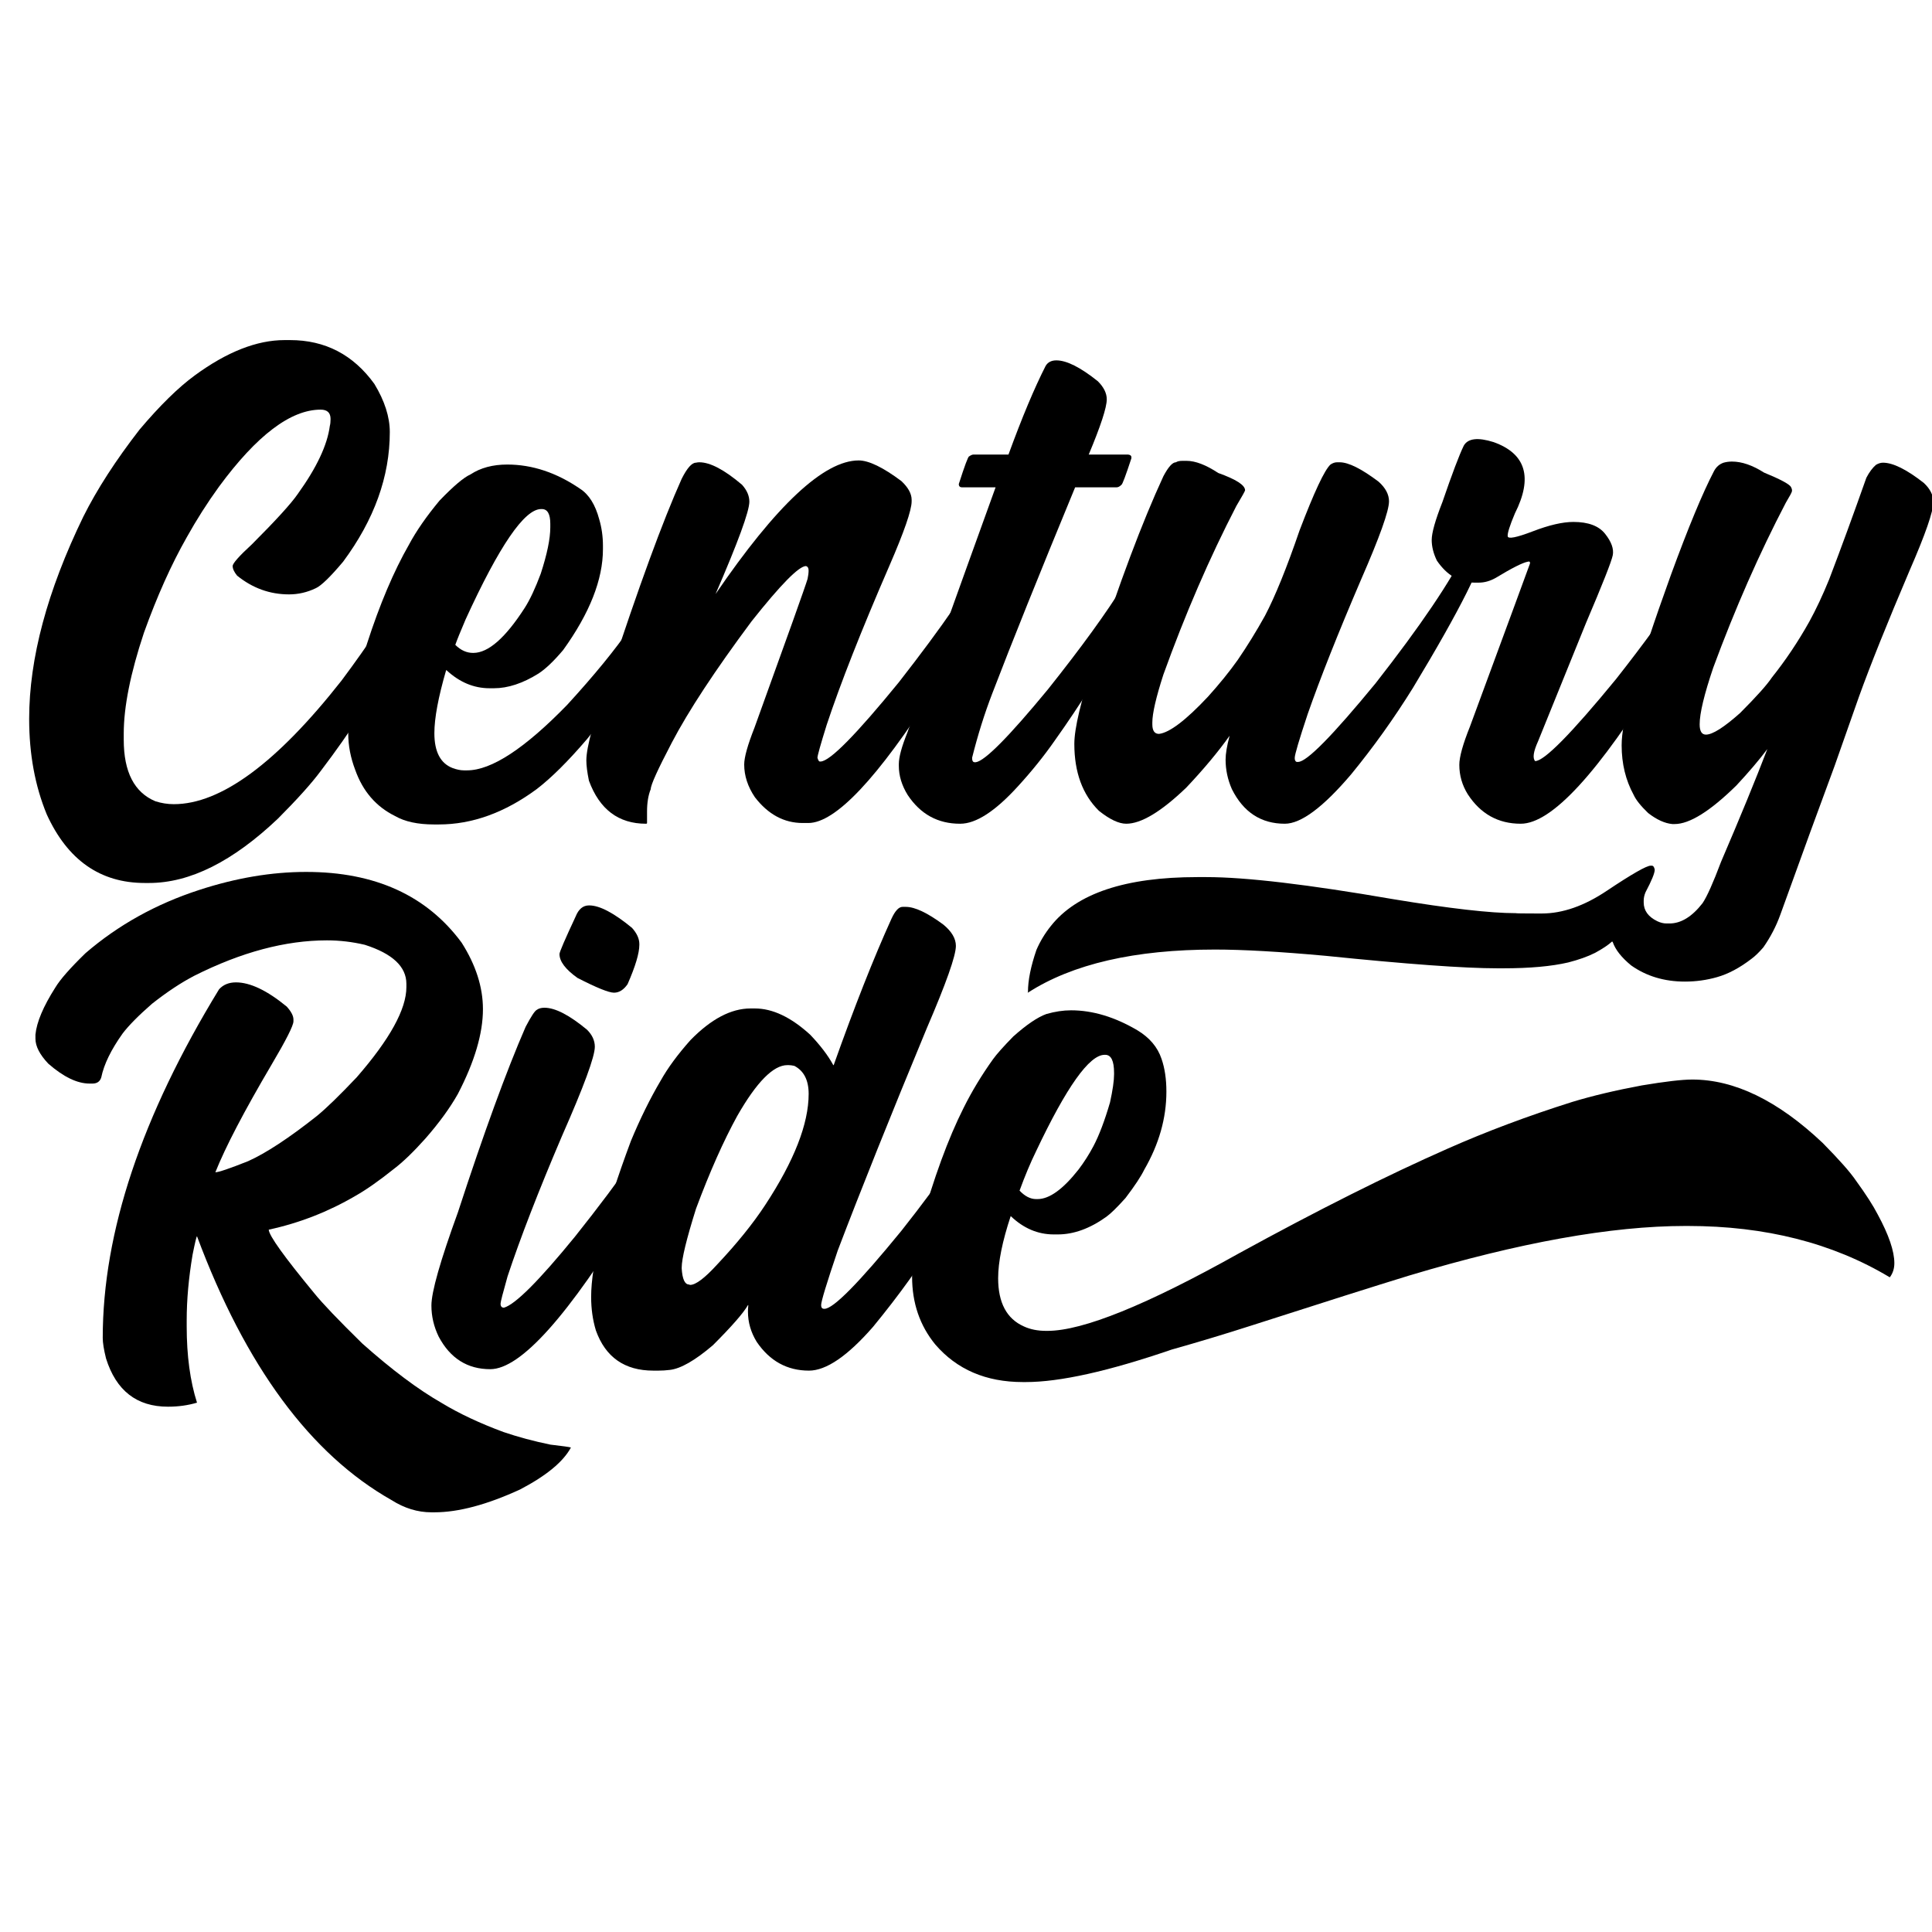 <?xml version="1.0" encoding="UTF-8"?> <svg xmlns="http://www.w3.org/2000/svg" xmlns:xlink="http://www.w3.org/1999/xlink" width="500" zoomAndPan="magnify" viewBox="0 0 375 375" height="500" preserveAspectRatio="xMidYMid meet" version="1.0"><defs><g></g></defs><g fill="#000000" fill-opacity="1"><g transform="translate(6.16, 169.167)"><g><path d="M 49.078 -103.156 L 50.141 -103.156 C 56.953 -103.156 62.406 -100.32 66.5 -94.656 C 68.5 -91.363 69.5 -88.242 69.5 -85.297 C 69.5 -76.672 66.477 -68.285 60.438 -60.141 C 57.957 -57.191 56.191 -55.477 55.141 -55 C 53.473 -54.195 51.738 -53.797 49.938 -53.797 C 46.219 -53.797 42.859 -55.008 39.859 -57.438 C 39.285 -58.145 39 -58.766 39 -59.297 C 39 -59.816 40.238 -61.219 42.719 -63.5 C 47.383 -68.164 50.359 -71.43 51.641 -73.297 C 55.305 -78.391 57.379 -82.789 57.859 -86.5 C 57.953 -86.832 58 -87.266 58 -87.797 L 58 -87.859 C 58 -89.055 57.359 -89.656 56.078 -89.656 C 50.266 -89.656 43.691 -84.676 36.359 -74.719 C 34.078 -71.57 31.984 -68.285 30.078 -64.859 C 27.078 -59.578 24.312 -53.41 21.781 -46.359 C 19.164 -38.504 17.859 -31.977 17.859 -26.781 L 17.859 -25.578 C 17.859 -19.336 19.906 -15.359 24 -13.641 C 25.188 -13.266 26.379 -13.078 27.578 -13.078 C 36.711 -13.078 47.566 -21.078 60.141 -37.078 C 65.473 -44.223 69.426 -50.223 72 -55.078 C 73.477 -57.891 74.672 -59.91 75.578 -61.141 C 76.336 -61.91 76.883 -62.297 77.219 -62.297 L 77.359 -62.297 C 77.836 -62.297 78.078 -61.891 78.078 -61.078 L 78.078 -60.719 C 78.078 -58.531 75.484 -52.195 70.297 -41.719 C 66.723 -34.664 61.984 -27.258 56.078 -19.5 C 54.316 -17.125 51.555 -14.051 47.797 -10.281 C 39.023 -1.945 30.688 2.219 22.781 2.219 L 21.938 2.219 C 13.312 2.219 6.973 -2.211 2.922 -11.078 C 0.641 -16.598 -0.5 -22.785 -0.5 -29.641 C -0.5 -41.359 3 -54.43 10 -68.859 C 12.664 -74.191 16.312 -79.836 20.938 -85.797 C 24.883 -90.461 28.453 -93.961 31.641 -96.297 C 37.879 -100.867 43.691 -103.156 49.078 -103.156 Z M 49.078 -103.156 "></path></g></g><g transform="translate(67.593, 169.167)"><g><path d="M 30.859 -79 C 35.711 -79 40.426 -77.43 45 -74.297 C 46.719 -73.191 47.957 -71.211 48.719 -68.359 C 49.195 -66.742 49.438 -65.031 49.438 -63.219 L 49.438 -62.578 C 49.438 -56.672 46.863 -50.145 41.719 -43 C 39.906 -40.852 38.312 -39.332 36.938 -38.438 C 33.883 -36.531 31 -35.578 28.281 -35.578 L 27.438 -35.578 C 24.383 -35.578 21.598 -36.742 19.078 -39.078 L 19 -39.078 C 17.477 -33.836 16.719 -29.766 16.719 -26.859 C 16.719 -23.242 17.906 -20.984 20.281 -20.078 C 21.094 -19.785 21.812 -19.641 22.438 -19.641 L 23.078 -19.641 C 27.785 -19.641 34.258 -23.879 42.5 -32.359 C 47.738 -38.078 51.812 -43.055 54.719 -47.297 C 58.145 -52.297 61.43 -57.723 64.578 -63.578 C 65.148 -64.484 65.602 -64.938 65.938 -64.938 C 66.551 -64.938 66.859 -64.555 66.859 -63.797 C 66.859 -61.223 64.098 -54.531 58.578 -43.719 C 55.578 -38 51.504 -32 46.359 -25.719 C 42.691 -21.426 39.43 -18.188 36.578 -16 C 30.379 -11.426 24.047 -9.141 17.578 -9.141 L 16.641 -9.141 C 13.492 -9.141 10.973 -9.688 9.078 -10.781 C 5.41 -12.594 2.836 -15.57 1.359 -19.719 C 0.453 -22.094 0 -24.445 0 -26.781 L 0 -28.141 C 0 -31.285 1.211 -36.645 3.641 -44.219 C 6.117 -51.883 8.832 -58.289 11.781 -63.438 C 13.207 -66.102 15.188 -68.957 17.719 -72 C 20.426 -74.812 22.426 -76.504 23.719 -77.078 C 25.664 -78.359 28.047 -79 30.859 -79 Z M 20.781 -44 C 21.832 -42.957 22.977 -42.438 24.219 -42.438 L 24.281 -42.438 C 27.188 -42.438 30.52 -45.363 34.281 -51.219 C 35.281 -52.789 36.305 -54.984 37.359 -57.797 C 38.598 -61.598 39.219 -64.598 39.219 -66.797 L 39.219 -67.5 C 39.219 -69.406 38.672 -70.359 37.578 -70.359 L 37.438 -70.359 C 34.195 -70.359 29.312 -63.219 22.781 -48.938 C 21.781 -46.602 21.113 -44.957 20.781 -44 Z M 20.781 -44 "></path></g></g><g transform="translate(115.168, 169.167)"><g><path d="M 51.5 -79.797 C 53.457 -79.797 56.219 -78.461 59.781 -75.797 C 61.113 -74.555 61.781 -73.336 61.781 -72.141 L 61.781 -71.859 C 61.781 -70.148 60.332 -65.961 57.438 -59.297 C 52 -46.766 47.945 -36.477 45.281 -28.438 C 44.094 -24.625 43.5 -22.504 43.5 -22.078 C 43.645 -21.598 43.789 -21.359 43.938 -21.359 L 44.141 -21.359 C 45.953 -21.453 51 -26.57 59.281 -36.719 C 67.906 -47.77 73.477 -55.891 76 -61.078 C 77.426 -63.785 78.617 -65.141 79.578 -65.141 C 80.098 -65.004 80.359 -64.578 80.359 -63.859 L 80.359 -63.578 C 80.359 -60.285 75.664 -50.926 66.281 -35.5 C 55.188 -18.113 47 -9.422 41.719 -9.422 L 40.641 -9.422 C 37.023 -9.422 33.93 -11.086 31.359 -14.422 C 29.973 -16.473 29.281 -18.594 29.281 -20.781 C 29.281 -22.164 29.945 -24.551 31.281 -27.938 C 37.758 -45.844 41.191 -55.461 41.578 -56.797 C 41.711 -57.41 41.781 -57.957 41.781 -58.438 C 41.781 -58.906 41.613 -59.191 41.281 -59.297 C 39.906 -59.297 36.383 -55.723 30.719 -48.578 C 23.625 -39.047 18.457 -31.188 15.219 -25 C 12.5 -19.812 11.141 -16.812 11.141 -16 C 10.66 -14.812 10.422 -13.359 10.422 -11.641 L 10.422 -9.422 C 10.422 -9.328 10.352 -9.281 10.219 -9.281 C 4.883 -9.281 1.191 -12.066 -0.859 -17.641 C -1.191 -19.266 -1.359 -20.578 -1.359 -21.578 C -1.359 -24.148 0.141 -29.625 3.141 -38 C 8.805 -55.289 13.473 -68.031 17.141 -76.219 C 18.191 -78.312 19.117 -79.359 19.922 -79.359 C 20.117 -79.41 20.336 -79.438 20.578 -79.438 C 22.672 -79.438 25.43 -77.984 28.859 -75.078 C 29.805 -74.023 30.281 -72.93 30.281 -71.797 C 30.281 -69.93 28.094 -63.953 23.719 -53.859 C 35.52 -71.148 44.781 -79.797 51.5 -79.797 Z M 51.5 -79.797 "></path></g></g><g transform="translate(176.244, 169.167)"><g><path d="M 28.797 -99.219 C 30.797 -99.219 33.484 -97.863 36.859 -95.156 C 38.004 -94.008 38.578 -92.844 38.578 -91.656 C 38.578 -90.082 37.41 -86.508 35.078 -80.938 L 42.719 -80.938 C 43.145 -80.883 43.359 -80.719 43.359 -80.438 L 43.359 -80.219 C 42.266 -76.883 41.625 -75.172 41.438 -75.078 C 41.102 -74.742 40.789 -74.578 40.5 -74.578 L 32.438 -74.578 C 25.477 -57.723 20.117 -44.391 16.359 -34.578 C 14.836 -30.617 13.531 -26.453 12.438 -22.078 C 12.438 -21.504 12.602 -21.219 12.938 -21.219 L 13.156 -21.219 C 14.914 -21.457 19.582 -26.172 27.156 -35.359 C 33.676 -43.547 38.578 -50.305 41.859 -55.641 C 43.242 -57.836 44.508 -60.055 45.656 -62.297 C 46.789 -64.148 47.719 -65.078 48.438 -65.078 C 49.008 -65.078 49.297 -64.598 49.297 -63.641 C 49.297 -61.359 46.984 -56.023 42.359 -47.641 C 38.172 -39.93 33.531 -32.504 28.438 -25.359 C 26.383 -22.41 24.004 -19.457 21.297 -16.5 C 16.91 -11.688 13.191 -9.281 10.141 -9.281 L 10.078 -9.281 C 5.785 -9.281 2.406 -11.141 -0.062 -14.859 C -1.207 -16.711 -1.781 -18.594 -1.781 -20.5 L -1.781 -20.859 C -1.781 -22.191 -1.234 -24.219 -0.141 -26.938 C 9.859 -54.789 15.57 -70.672 17 -74.578 L 10.5 -74.578 C 10.07 -74.578 9.859 -74.789 9.859 -75.219 C 11.004 -78.789 11.672 -80.578 11.859 -80.578 C 12.191 -80.816 12.477 -80.938 12.719 -80.938 L 19.5 -80.938 C 22.125 -88.125 24.531 -93.863 26.719 -98.156 C 27.145 -98.863 27.836 -99.219 28.797 -99.219 Z M 28.797 -99.219 "></path></g></g><g transform="translate(206.246, 169.167)"><g><path d="M 23.281 -79.719 L 24.062 -79.719 C 25.781 -79.719 27.832 -78.93 30.219 -77.359 C 33.688 -76.117 35.422 -75 35.422 -74 C 35.422 -73.863 34.852 -72.844 33.719 -70.938 C 28.52 -60.883 23.801 -49.977 19.562 -38.219 C 18.133 -33.789 17.422 -30.695 17.422 -28.938 L 17.422 -28.578 C 17.422 -27.336 17.852 -26.719 18.719 -26.719 C 20.758 -26.957 23.926 -29.363 28.219 -33.938 C 30.445 -36.406 32.375 -38.785 34 -41.078 C 35.852 -43.785 37.613 -46.641 39.281 -49.641 C 41.281 -53.453 43.52 -58.977 46 -66.219 C 48.852 -73.695 50.852 -77.957 52 -79 C 52.426 -79.289 52.852 -79.438 53.281 -79.438 L 53.781 -79.438 C 55.5 -79.438 58.023 -78.176 61.359 -75.656 C 62.691 -74.457 63.359 -73.191 63.359 -71.859 C 63.359 -70.004 61.547 -64.93 57.922 -56.641 C 53.453 -46.211 50.004 -37.523 47.578 -30.578 C 45.898 -25.523 45.062 -22.691 45.062 -22.078 L 45.062 -22 C 45.062 -21.625 45.18 -21.383 45.422 -21.281 L 45.719 -21.281 C 47.383 -21.281 52.406 -26.379 60.781 -36.578 C 69.5 -47.723 75.359 -56.391 78.359 -62.578 C 79.504 -64.191 80.363 -65 80.938 -65 L 81.141 -65 C 81.672 -65 81.938 -64.523 81.938 -63.578 C 81.938 -60.336 77.289 -51.023 68 -35.641 C 64.332 -29.734 60.332 -24.141 56 -18.859 C 50.57 -12.473 46.285 -9.281 43.141 -9.281 C 38.523 -9.281 35.098 -11.52 32.859 -16 C 32.047 -17.852 31.641 -19.758 31.641 -21.719 C 31.641 -22.863 31.898 -24.41 32.422 -26.359 C 30.18 -23.211 27.375 -19.852 24 -16.281 C 19.133 -11.613 15.254 -9.281 12.359 -9.281 C 10.922 -9.281 9.156 -10.113 7.062 -11.781 C 3.875 -14.926 2.281 -19.258 2.281 -24.781 C 2.281 -27.781 3.566 -33.188 6.141 -41 C 10.992 -55.957 15.469 -67.863 19.562 -76.719 C 20.52 -78.531 21.332 -79.438 22 -79.438 C 22.281 -79.625 22.707 -79.719 23.281 -79.719 Z M 23.281 -79.719 "></path></g></g><g transform="translate(268.894, 169.167)"><g><path d="M 21 -83.359 C 27.289 -81.117 28.672 -76.5 25.141 -69.5 C 24.141 -67.125 23.676 -65.648 23.75 -65.078 C 23.82 -64.504 25.441 -64.82 28.609 -66.031 C 31.773 -67.25 34.406 -67.859 36.5 -67.859 C 39.406 -67.859 41.461 -67.082 42.672 -65.531 C 43.891 -63.988 44.379 -62.609 44.141 -61.391 C 43.898 -60.18 42.164 -55.789 38.938 -48.219 L 29.641 -25.281 C 28.734 -23.281 28.547 -22 29.078 -21.438 C 30.836 -21.438 36.07 -26.742 44.781 -37.359 C 50.258 -44.316 54.598 -50.297 57.797 -55.297 C 59.359 -57.91 60.785 -60.43 62.078 -62.859 C 63.117 -64.285 63.906 -65 64.438 -65 L 64.641 -65 C 65.172 -65 65.438 -64.523 65.438 -63.578 C 65.438 -60.617 61.457 -52.379 53.5 -38.859 C 41.352 -19.141 32.281 -9.281 26.281 -9.281 C 21.906 -9.281 18.477 -11.188 16 -15 C 14.906 -16.758 14.359 -18.664 14.359 -20.719 C 14.359 -22.238 15.047 -24.711 16.422 -28.141 C 24.047 -48.805 27.93 -59.359 28.078 -59.797 C 28.117 -60.129 27.973 -60.242 27.641 -60.141 C 26.641 -59.953 24.566 -58.906 21.422 -57 C 20.328 -56.383 19.234 -56.078 18.141 -56.078 L 17.281 -56.078 C 14.375 -56.078 11.945 -57.504 10 -60.359 C 9.332 -61.742 9 -63.078 9 -64.359 C 9 -65.742 9.691 -68.195 11.078 -71.719 C 12.973 -77.238 14.352 -80.883 15.219 -82.656 C 16.02 -84.082 17.945 -84.316 21 -83.359 Z M 21 -83.359 "></path></g></g><g transform="translate(313.183, 169.167)"><g><path d="M 23 -79.578 C 24.906 -79.578 26.977 -78.863 29.219 -77.438 C 32.363 -76.145 34.102 -75.219 34.438 -74.656 C 34.57 -74.414 34.641 -74.195 34.641 -74 L 34.641 -73.859 C 34.641 -73.672 34.238 -72.91 33.438 -71.578 C 28.289 -61.723 23.598 -51.055 19.359 -39.578 C 17.598 -34.379 16.719 -30.711 16.719 -28.578 C 16.719 -27.242 17.125 -26.578 17.938 -26.578 C 19.219 -26.578 21.43 -27.977 24.578 -30.781 C 27.766 -33.977 29.812 -36.266 30.719 -37.641 C 33.383 -40.973 35.812 -44.594 38 -48.5 C 39.332 -50.926 40.617 -53.664 41.859 -56.719 C 44.148 -62.719 46.555 -69.289 49.078 -76.438 C 49.648 -77.531 50.27 -78.363 50.938 -78.938 C 51.406 -79.219 51.859 -79.359 52.297 -79.359 C 54.242 -79.359 56.883 -78.051 60.219 -75.438 C 61.457 -74.289 62.078 -73.051 62.078 -71.719 C 62.078 -69.906 60.531 -65.453 57.438 -58.359 C 53.102 -48.172 49.836 -40.031 47.641 -33.938 L 42.938 -20.578 C 40.125 -13.004 36.598 -3.336 32.359 8.422 C 31.547 10.66 30.453 12.758 29.078 14.719 C 28.211 15.719 27.445 16.457 26.781 16.938 C 24.5 18.695 22.266 19.883 20.078 20.5 C 18.078 21.07 16.004 21.359 13.859 21.359 C 9.859 21.359 6.379 20.312 3.422 18.219 C 1.566 16.695 0.379 15.195 -0.141 13.719 C -0.191 13.625 -0.238 13.578 -0.281 13.578 C -1 14.242 -2.098 14.977 -3.578 15.781 C -5.004 16.5 -6.738 17.117 -8.781 17.641 C -12.02 18.398 -16.238 18.781 -21.438 18.781 L -22.5 18.781 C -28.977 18.781 -40.098 17.973 -55.859 16.359 C -64.766 15.547 -71.93 15.141 -77.359 15.141 C -92.891 15.141 -104.988 17.926 -113.656 23.5 C -113.656 23.5 -113.676 23.5 -113.719 23.5 C -113.676 23.457 -113.656 23.41 -113.656 23.359 C -113.656 21.117 -113.109 18.406 -112.016 15.219 C -111.297 13.551 -110.363 12.004 -109.219 10.578 C -104.219 4.242 -94.742 1.078 -80.797 1.078 L -79 1.078 C -71.383 1.078 -59.312 2.504 -42.781 5.359 C -31.832 7.172 -23.906 8.078 -19 8.078 C -19 8.117 -17.617 8.141 -14.859 8.141 L -13.922 8.141 C -9.879 8.141 -5.664 6.664 -1.281 3.719 C 3.57 0.477 6.406 -1.141 7.219 -1.141 L 7.422 -1.141 C 7.711 -1.141 7.906 -0.879 8 -0.359 C 8 0.305 7.406 1.758 6.219 4 C 5.977 4.57 5.859 5.117 5.859 5.641 L 5.859 6 C 5.859 7.57 6.738 8.785 8.5 9.641 C 9.113 9.93 9.707 10.078 10.281 10.078 L 10.859 10.078 C 13.098 10.078 15.238 8.766 17.281 6.141 C 18.145 4.859 19.336 2.191 20.859 -1.859 C 24.578 -10.523 27.578 -17.832 29.859 -23.781 C 28.336 -21.738 26.336 -19.383 23.859 -16.719 C 18.766 -11.719 14.766 -9.219 11.859 -9.219 L 11.422 -9.219 C 9.953 -9.352 8.383 -10.066 6.719 -11.359 C 5.289 -12.734 4.359 -13.898 3.922 -14.859 C 2.359 -17.711 1.578 -20.926 1.578 -24.5 C 1.578 -26.883 2.172 -30.078 3.359 -34.078 C 5.305 -40.785 7.898 -48.617 11.141 -57.578 C 14.523 -66.816 17.312 -73.531 19.5 -77.719 C 19.926 -78.531 20.547 -79.078 21.359 -79.359 C 21.879 -79.504 22.426 -79.578 23 -79.578 Z M 23 -79.578 "></path></g></g></g><g fill="#000000" fill-opacity="1"><g transform="translate(6.16, 275.179)"><g><path d="M 53.219 -105.938 L 53.297 -105.938 C 66.629 -105.938 76.676 -101.363 83.438 -92.219 C 86.195 -87.883 87.578 -83.578 87.578 -79.297 C 87.578 -74.578 85.957 -69.098 82.719 -62.859 C 81.195 -60.148 79.102 -57.27 76.438 -54.219 C 74.102 -51.602 72.055 -49.629 70.297 -48.297 C 67.43 -46.004 64.953 -44.266 62.859 -43.078 C 57.578 -39.984 51.957 -37.789 46 -36.5 C 46.051 -35.352 49.004 -31.234 54.859 -24.141 C 56.43 -22.191 59.523 -18.953 64.141 -14.422 C 69.859 -9.328 75.004 -5.473 79.578 -2.859 C 82.961 -0.805 86.961 1.07 91.578 2.781 C 94.391 3.738 97.414 4.551 100.656 5.219 C 103.082 5.5 104.414 5.688 104.656 5.781 C 103.176 8.539 99.891 11.254 94.797 13.922 C 88.367 16.879 82.82 18.359 78.156 18.359 L 77.578 18.359 C 74.91 18.359 72.336 17.57 69.859 16 C 54.098 7.094 41.504 -9.977 32.078 -35.219 C 31.984 -35.219 31.695 -34.023 31.219 -31.641 C 30.457 -27.117 30.078 -22.883 30.078 -18.938 L 30.078 -17.719 C 30.078 -12.051 30.742 -7.117 32.078 -2.922 C 30.316 -2.398 28.438 -2.141 26.438 -2.141 C 20.383 -2.141 16.379 -5.258 14.422 -11.5 C 13.992 -13.219 13.781 -14.551 13.781 -15.5 C 13.781 -35.977 21.305 -58.531 36.359 -83.156 C 37.172 -84.051 38.266 -84.5 39.641 -84.5 C 42.398 -84.5 45.688 -82.93 49.5 -79.797 C 50.363 -78.836 50.797 -78.004 50.797 -77.297 L 50.797 -76.938 C 50.797 -76.125 49.391 -73.336 46.578 -68.578 C 41.242 -59.523 37.598 -52.547 35.641 -47.641 C 36.266 -47.641 38.383 -48.359 42 -49.797 C 45.477 -51.359 49.93 -54.285 55.359 -58.578 C 57.211 -60.098 59.785 -62.598 63.078 -66.078 C 69.504 -73.461 72.719 -79.297 72.719 -83.578 L 72.719 -84.219 C 72.719 -87.551 70.023 -90.078 64.641 -91.797 C 62.211 -92.367 59.766 -92.656 57.297 -92.656 C 49.242 -92.656 40.672 -90.367 31.578 -85.797 C 29.004 -84.461 26.266 -82.648 23.359 -80.359 C 20.742 -78.078 18.836 -76.148 17.641 -74.578 C 15.398 -71.43 14.02 -68.598 13.5 -66.078 C 13.258 -65.266 12.688 -64.859 11.781 -64.859 L 11.219 -64.859 C 8.832 -64.859 6.164 -66.145 3.219 -68.719 C 1.551 -70.477 0.719 -72.098 0.719 -73.578 L 0.719 -74.359 C 0.957 -76.785 2.242 -79.832 4.578 -83.5 C 5.523 -85.07 7.473 -87.289 10.422 -90.156 C 16.766 -95.625 24.125 -99.719 32.5 -102.438 C 39.645 -104.77 46.551 -105.938 53.219 -105.938 Z M 53.219 -105.938 "></path></g></g><g transform="translate(83.737, 275.179)"><g><path d="M 30.641 -99.438 C 32.641 -99.438 35.406 -97.984 38.938 -95.078 C 39.883 -94.023 40.359 -92.977 40.359 -91.938 L 40.359 -91.797 C 40.359 -90.172 39.598 -87.625 38.078 -84.156 C 37.316 -83.051 36.438 -82.5 35.438 -82.5 C 34.438 -82.5 32.078 -83.453 28.359 -85.359 C 26.023 -87.023 24.859 -88.57 24.859 -90 C 24.859 -90.383 25.906 -92.816 28 -97.297 C 28.57 -98.723 29.43 -99.438 30.578 -99.438 Z M 21.938 -79.578 C 24.031 -79.578 26.789 -78.148 30.219 -75.297 C 31.219 -74.297 31.719 -73.195 31.719 -72 C 31.719 -70.094 29.598 -64.332 25.359 -54.719 C 20.785 -44 17.258 -34.906 14.781 -27.438 C 13.875 -24.238 13.422 -22.473 13.422 -22.141 C 13.422 -21.617 13.641 -21.359 14.078 -21.359 C 16.266 -21.973 20.859 -26.566 27.859 -35.141 C 37.191 -46.859 43.312 -55.766 46.219 -61.859 C 47.457 -63.953 48.504 -65.07 49.359 -65.219 L 49.438 -65.219 C 50.008 -65.219 50.297 -64.719 50.297 -63.719 C 50.297 -60.906 46.625 -53.191 39.281 -40.578 C 26.613 -19.805 17.328 -9.422 11.422 -9.422 C 6.992 -9.422 3.66 -11.52 1.422 -15.719 C 0.473 -17.664 0 -19.688 0 -21.781 C 0 -24.406 1.711 -30.43 5.141 -39.859 C 10.191 -55.336 14.57 -67.336 18.281 -75.859 C 19.332 -77.859 20.051 -78.957 20.438 -79.156 C 20.812 -79.438 21.312 -79.578 21.938 -79.578 Z M 21.938 -79.578 "></path></g></g><g transform="translate(114.74, 275.179)"><g><path d="M 61.078 -99.156 C 62.836 -99.156 65.266 -98.008 68.359 -95.719 C 69.984 -94.383 70.797 -93.004 70.797 -91.578 C 70.797 -89.672 68.91 -84.336 65.141 -75.578 C 58.098 -58.578 52.336 -44.195 47.859 -32.438 C 45.711 -26.102 44.641 -22.578 44.641 -21.859 C 44.641 -21.379 44.832 -21.141 45.219 -21.141 L 45.297 -21.141 C 47.004 -21.141 51.977 -26.188 60.219 -36.281 C 64.219 -41.332 67.691 -46.023 70.641 -50.359 C 73.547 -54.547 75.883 -58.359 77.656 -61.797 C 78.656 -63.691 79.656 -64.738 80.656 -64.938 C 81.219 -64.938 81.5 -64.457 81.5 -63.5 C 81.5 -60.125 76.832 -50.77 67.5 -35.438 C 64.031 -29.719 59.77 -23.785 54.719 -17.641 C 49.77 -11.973 45.625 -9.141 42.281 -9.141 C 38.051 -9.141 34.672 -11 32.141 -14.719 C 31.004 -16.57 30.438 -18.523 30.438 -20.578 L 30.438 -20.641 C 30.438 -20.93 30.457 -21.312 30.5 -21.781 L 30.5 -21.859 L 30.438 -21.859 C 29.57 -20.336 27.305 -17.742 23.641 -14.078 C 20.172 -11.117 17.383 -9.52 15.281 -9.281 C 14.52 -9.188 13.785 -9.141 13.078 -9.141 L 12.078 -9.141 C 6.504 -9.141 2.785 -11.738 0.922 -16.938 C 0.305 -18.977 0 -21.145 0 -23.438 C 0 -29.812 2.57 -39.906 7.719 -53.719 C 9.52 -58.051 11.445 -61.957 13.5 -65.438 C 14.883 -67.906 16.812 -70.523 19.281 -73.297 C 23.281 -77.391 27.164 -79.438 30.938 -79.438 L 31.781 -79.438 C 35.219 -79.438 38.789 -77.742 42.5 -74.359 C 44.5 -72.266 46 -70.289 47 -68.438 L 47.078 -68.438 C 51.117 -79.812 54.859 -89.285 58.297 -96.859 C 59.004 -98.391 59.719 -99.156 60.438 -99.156 Z M 17.578 -29.141 L 17.578 -28.938 C 17.711 -26.883 18.188 -25.859 19 -25.859 C 19.094 -25.805 19.164 -25.781 19.219 -25.781 C 20.312 -25.781 22.07 -27.113 24.5 -29.781 C 28.312 -33.832 31.406 -37.664 33.781 -41.281 C 39.406 -49.852 42.219 -57.047 42.219 -62.859 C 42.219 -65.523 41.289 -67.336 39.438 -68.297 C 39 -68.391 38.641 -68.438 38.359 -68.438 L 38.078 -68.438 C 35.359 -68.438 32.117 -65.148 28.359 -58.578 C 25.691 -53.723 23.023 -47.723 20.359 -40.578 C 18.504 -34.672 17.578 -30.859 17.578 -29.141 Z M 17.578 -29.141 "></path></g></g><g transform="translate(176.958, 275.179)"><g><path d="M 30.938 -79.078 C 35.125 -79.078 39.406 -77.789 43.781 -75.219 C 46.164 -73.789 47.738 -71.93 48.5 -69.641 C 49.125 -67.836 49.438 -65.723 49.438 -63.297 C 49.438 -58.148 48.004 -53.098 45.141 -48.141 C 44.523 -46.859 43.312 -45.023 41.5 -42.641 C 39.883 -40.836 38.645 -39.625 37.781 -39 C 34.594 -36.719 31.453 -35.578 28.359 -35.578 L 27.578 -35.578 C 24.484 -35.578 21.695 -36.766 19.219 -39.141 C 17.594 -34.234 16.781 -30.211 16.781 -27.078 C 16.781 -22.316 18.445 -19.195 21.781 -17.719 C 23.02 -17.145 24.453 -16.859 26.078 -16.859 L 26.359 -16.859 C 33.211 -16.859 45.617 -21.883 63.578 -31.938 C 78.859 -40.312 92.336 -47.07 104.016 -52.219 C 111.535 -55.551 119.602 -58.578 128.219 -61.297 C 132.125 -62.484 136.625 -63.551 141.719 -64.5 C 146.25 -65.258 149.516 -65.641 151.516 -65.641 C 159.703 -65.641 168.129 -61.547 176.797 -53.359 C 180.035 -50.078 182.203 -47.625 183.297 -46 C 185.203 -43.383 186.609 -41.195 187.516 -39.438 C 189.66 -35.477 190.734 -32.332 190.734 -30 C 190.734 -28.957 190.445 -28.051 189.875 -27.281 L 189.797 -27.281 C 178.754 -33.906 165.707 -37.219 150.656 -37.219 L 150.156 -37.219 C 135.82 -37.219 117.938 -34.004 96.5 -27.578 C 89.977 -25.578 79.836 -22.363 66.078 -17.938 C 60.891 -16.27 55.676 -14.695 50.438 -13.219 C 38.195 -9.02 28.766 -6.922 22.141 -6.922 L 21.578 -6.922 C 14.43 -6.922 8.766 -9.352 4.578 -14.219 C 1.578 -17.883 0.078 -22.266 0.078 -27.359 L 0.078 -27.781 C 0.078 -30.312 0.598 -33.41 1.641 -37.078 C 4.266 -46.504 7.078 -54.191 10.078 -60.141 C 11.691 -63.379 13.594 -66.523 15.781 -69.578 C 16.5 -70.578 17.812 -72.051 19.719 -74 C 22.289 -76.289 24.43 -77.742 26.141 -78.359 C 27.805 -78.836 29.406 -79.078 30.938 -79.078 Z M 20.938 -44.078 C 21.977 -42.984 23.047 -42.438 24.141 -42.438 L 24.438 -42.438 C 26.719 -42.438 29.359 -44.336 32.359 -48.141 C 33.453 -49.578 34.426 -51.102 35.281 -52.719 C 36.383 -54.812 37.457 -57.645 38.5 -61.219 C 39.02 -63.602 39.281 -65.41 39.281 -66.641 L 39.281 -66.938 C 39.281 -69.27 38.711 -70.438 37.578 -70.438 L 37.438 -70.438 C 34.477 -70.438 30.047 -64.195 24.141 -51.719 C 23.047 -49.477 21.977 -46.93 20.938 -44.078 Z M 20.938 -44.078 "></path></g></g></g></svg> 